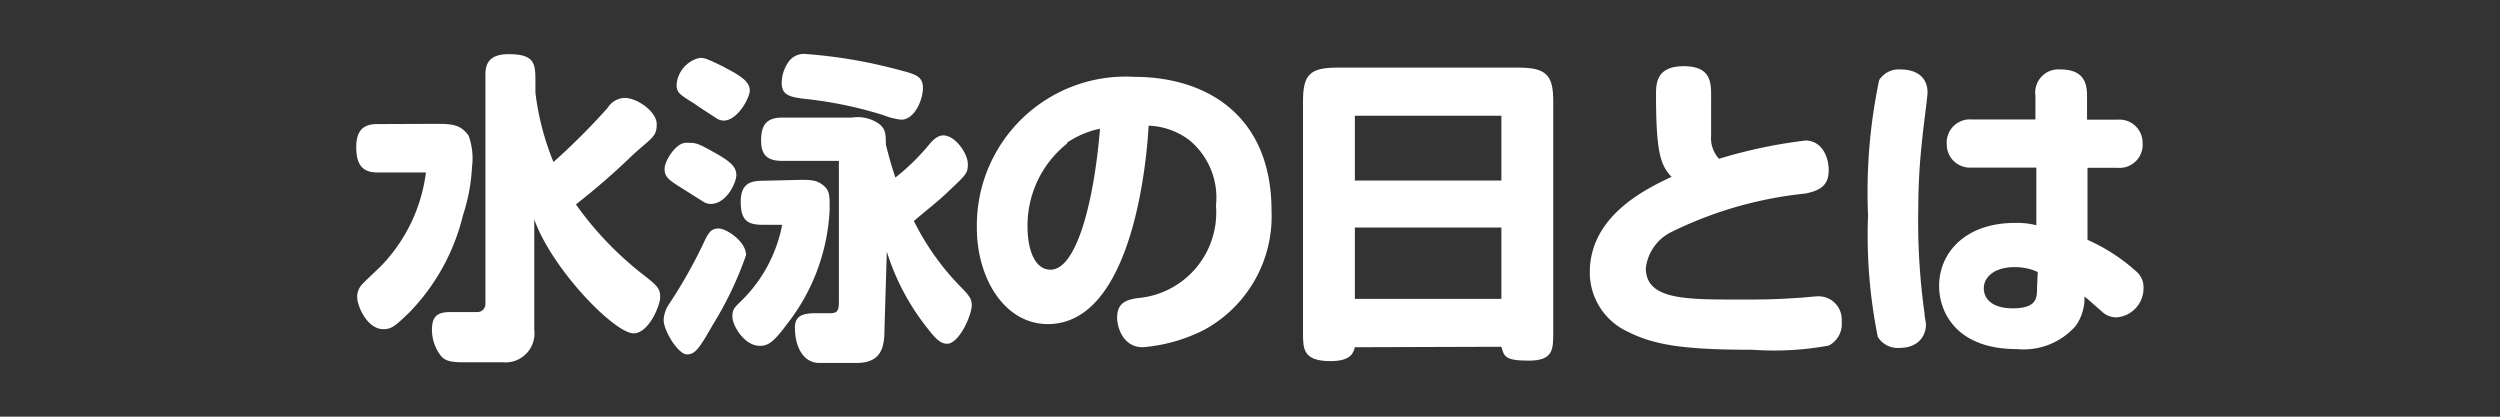 <svg class="cls-1" xmlns="http://www.w3.org/2000/svg" viewBox="0 0 108 18">
	<rect x="0" y="0" width="108" height="18" fill="#333333" stroke="none"/>
	<defs>
		<style>
			.cls-1 { fill: #fff; }
			.op0 { opacity: 0; }
		</style>
	</defs>
	<title>水泳の日とは</title>
	<g>
		<rect class="op0" width="108" height="18"/>
		<path d="M18.95,5.35c.77,0,1,.13,1.29.5a2.88,2.88,0,0,1,.15,1.37A7.9,7.9,0,0,1,20,9.3a9.07,9.07,0,0,1-2.31,4.19c-.62.6-.78.73-1.13.73-.7,0-1.13-1-1.13-1.39a.78.78,0,0,1,.2-.53c.18-.2.73-.7.87-.85a7.08,7.08,0,0,0,1.9-4h-2.1c-.66,0-.91-.36-.91-1.09s.31-1,.91-1Zm4.13,8.9a1.25,1.25,0,0,1-1.36,1.4H20c-.63,0-.83-.1-1-.34a1.85,1.85,0,0,1-.34-1.06c0-.6.25-.77.8-.77h1.12a.35.35,0,0,0,.39-.35V3.21c0-.5.21-.87,1-.87,1.16,0,1.16.43,1.16,1.22V4a11.52,11.52,0,0,0,.78,3,29.59,29.59,0,0,0,2.34-2.34.9.9,0,0,1,.73-.43c.56,0,1.39.6,1.39,1.13s-.18.57-1,1.3a30.42,30.42,0,0,1-2.49,2.17,14.35,14.35,0,0,0,2.86,3c.64.5.78.62.78,1s-.5,1.57-1.15,1.57c-.81,0-3.5-2.73-4.29-4.92Z"/>
		<path d="M28.9,13.14a20.84,20.84,0,0,0,1.48-2.61c.21-.45.32-.66.66-.66s1.19.56,1.19,1.15a15.18,15.18,0,0,1-1.43,3c-.6,1.05-.77,1.29-1.13,1.29s-1-1-1-1.49A1.33,1.33,0,0,1,28.9,13.14Zm1.91-6.58c.77.42,1,.66,1,1s-.43,1.25-1.11,1.25a.61.61,0,0,1-.29-.08l-1-.63c-.56-.35-.7-.48-.7-.81s.48-1.12.92-1.12S30.09,6.16,30.81,6.56Zm.5-3.64c.91.45,1.08.71,1.08,1s-.52,1.29-1.13,1.29A.61.61,0,0,1,31,5.14c-.34-.22-.87-.56-1-.66-.7-.43-.77-.5-.77-.84a1.29,1.29,0,0,1,.92-1.12C30.39,2.46,30.55,2.54,31.31,2.91Zm3.26,4.85c.45,0,.71,0,1,.24s.27.48.27,1.05A8.65,8.65,0,0,1,34,14c-.6.81-.83.94-1.18.94-.66,0-1.18-.87-1.18-1.26s.13-.41.55-.85a6.24,6.24,0,0,0,1.6-3.12h-.88c-.7,0-.91-.29-.91-1s.35-.9.91-.9Zm3.64,6.44c0,.81-.14,1.47-1.22,1.47H35.4c-.7,0-1.06-.7-1.06-1.53,0-.49.31-.62.9-.62h.52c.34,0,.48,0,.48-.48V6.95H33.8c-.6,0-.92-.21-.92-.87s.21-1,.92-1h3A1.6,1.6,0,0,1,38,5.37c.25.21.27.42.27.88.17.66.25.94.41,1.42a9.57,9.57,0,0,0,1.43-1.39c.2-.24.39-.43.64-.43.53,0,1.06.8,1.06,1.23s-.06.45-1,1.34c-.41.38-1.2,1-1.33,1.13a11.17,11.17,0,0,0,2,2.82c.41.41.5.56.5.81,0,.46-.56,1.67-1.06,1.67-.29,0-.5-.21-.87-.69a10.14,10.14,0,0,1-1.74-3.29ZM34.06,2.68a.81.81,0,0,1,.71-.35,21.47,21.47,0,0,1,4.1.7c.69.18,1,.27,1,.77s-.35,1.37-.94,1.37a3,3,0,0,1-.78-.2,17.57,17.57,0,0,0-3.38-.7c-.76-.08-1-.22-1-.7A1.61,1.61,0,0,1,34.06,2.68Z"/>
		<path d="M45.27,14C43.38,14,42.2,12,42.2,9.85A6.43,6.43,0,0,1,49,3.32c3.08,0,5.93,1.63,5.93,5.79A5.58,5.58,0,0,1,52,14.26a7.13,7.13,0,0,1-2.63.74c-.88,0-1.11-.9-1.11-1.27,0-.62.35-.77.87-.85a3.71,3.71,0,0,0,3.4-4A3.22,3.22,0,0,0,51.4,6.07a3.08,3.08,0,0,0-1.78-.64C49.56,6.64,49,14,45.27,14Zm.83-7.8a4.53,4.53,0,0,0-1.71,3.66c0,.53.15,1.79,1,1.79,1.08,0,1.86-2.79,2.13-6.09A4,4,0,0,0,46.1,6.16Z"/>
		<path d="M58.53,15c-.06.24-.17.6-1.05.6-1.19,0-1.19-.53-1.19-1.22v-10c0-1.16.29-1.46,1.51-1.46h7.77c1.22,0,1.53.31,1.53,1.44v10c0,.74,0,1.22-1.06,1.22s-1.06-.2-1.18-.6Zm0-7.2h6.33V5H58.53Zm0,5.11h6.33V9.83H58.53Z"/>
		<path d="M78,6.07c.63,0,1,.6,1,1.29s-.43.88-1,1A17,17,0,0,0,72.25,10a2,2,0,0,0-1.15,1.58c0,1.36,1.67,1.36,4,1.36.94,0,1.58,0,2.52-.07.22,0,.74-.07.94-.07a1,1,0,0,1,1,1.08A1.05,1.05,0,0,1,79,14.93a13.12,13.12,0,0,1-3.28.18c-3.08,0-4.31-.22-5.46-.81a2.81,2.81,0,0,1-1.58-2.54c0-2.45,2.45-3.61,3.53-4.12-.46-.49-.67-1-.67-3.53,0-.49,0-1.25,1.2-1.25s1.18.74,1.18,1.32V5.86a1.33,1.33,0,0,0,.34,1A21.58,21.58,0,0,1,78,6.07Z"/>
		<path d="M83.27,4c0,.18-.2,1.65-.22,1.92A27.41,27.41,0,0,0,82.87,9a28.62,28.62,0,0,0,.27,4.54c0,.14.06.35.06.49,0,.43-.28,1-1.16,1a1,1,0,0,1-.92-.48A22.15,22.15,0,0,1,80.7,9.3a23.47,23.47,0,0,1,.48-5.84A1,1,0,0,1,82.09,3C82.82,3,83.27,3.35,83.27,4Zm4.66.13A1,1,0,0,1,89,3c.8,0,1.16.35,1.16,1.11V5.17h1.32a1,1,0,0,1,1.08,1,1,1,0,0,1-1.08,1.08h-1.3v3.11a8,8,0,0,1,2.1,1.36.89.89,0,0,1,.32.7,1.26,1.26,0,0,1-1.16,1.29.92.92,0,0,1-.66-.27c-.49-.43-.55-.49-.73-.63a2.08,2.08,0,0,1-.38,1.27,3,3,0,0,1-2.55,1c-2.59,0-3.35-1.58-3.35-2.73,0-1.42,1.12-2.72,3.28-2.72a3.39,3.39,0,0,1,.92.1l0-2.49H85.16a1,1,0,0,1-1.06-1,1,1,0,0,1,1.06-1.08h2.77Zm.1,7.62a2.37,2.37,0,0,0-1-.21c-.9,0-1.33.45-1.33.91s.36.87,1.25.87c1.05,0,1.05-.46,1.05-.88Z"/>
	</g>
</svg>